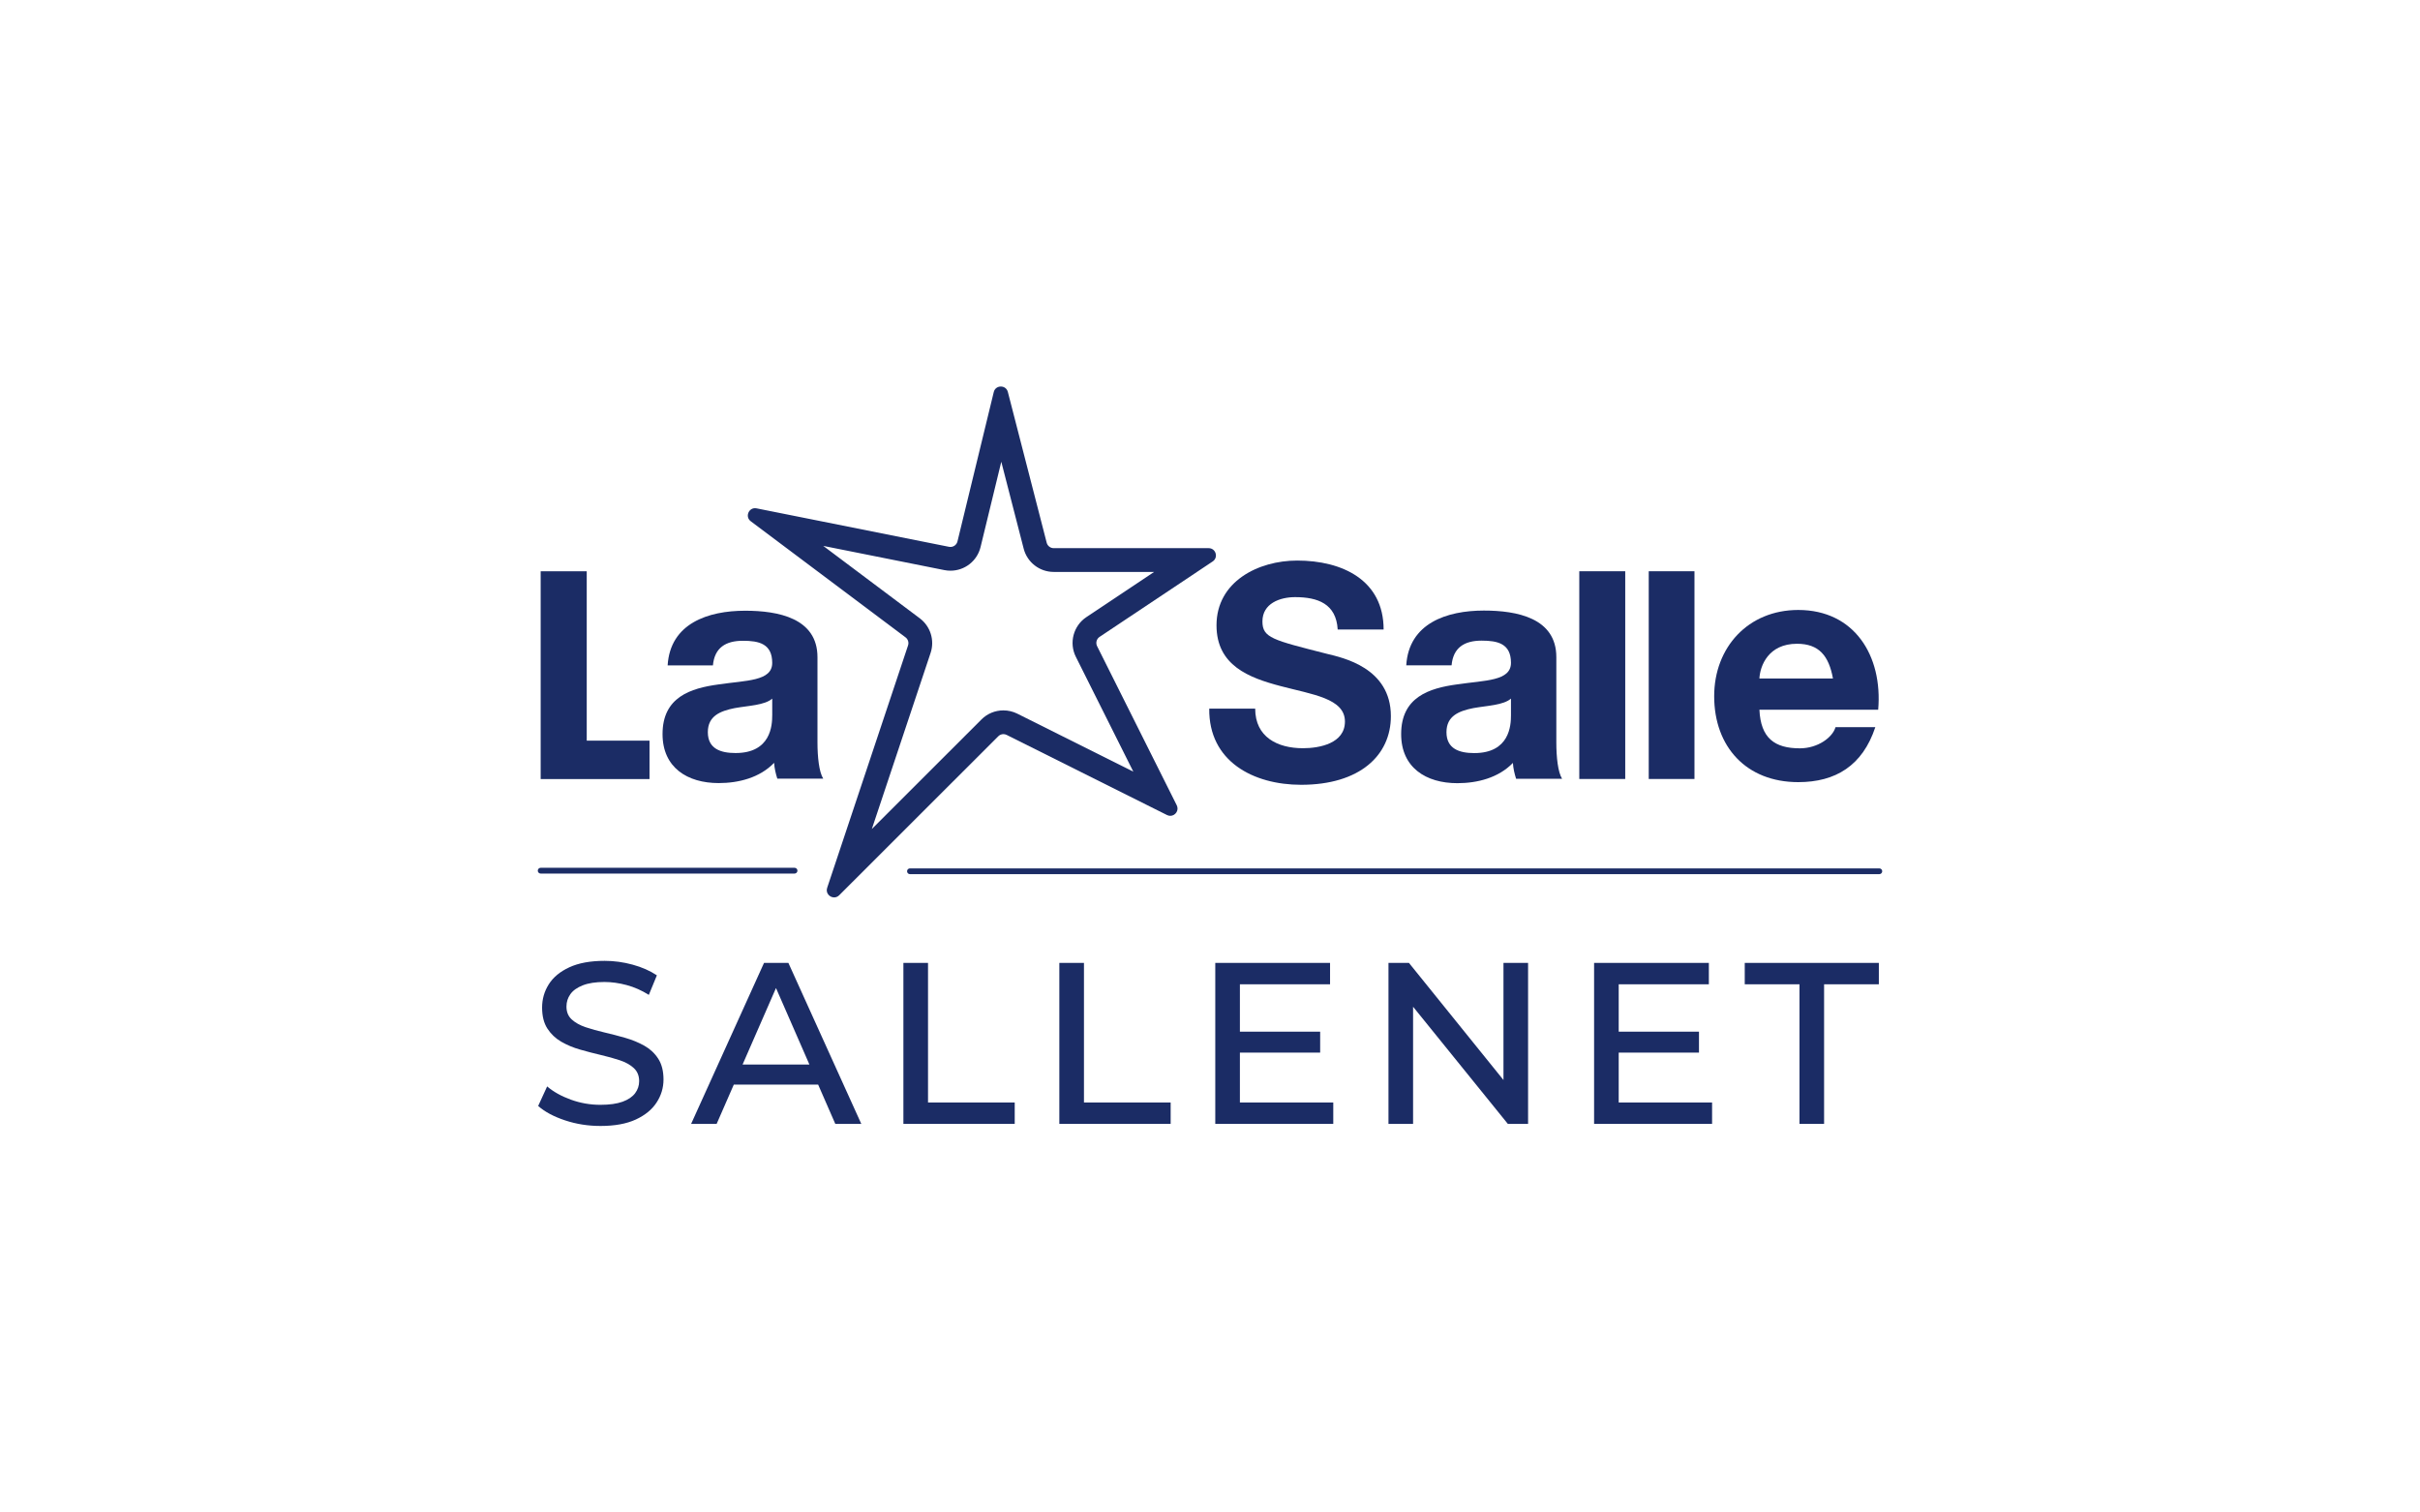 <?xml version="1.0" encoding="utf-8"?>
<!-- Generator: Adobe Illustrator 26.0.3, SVG Export Plug-In . SVG Version: 6.00 Build 0)  -->
<svg version="1.1" xmlns="http://www.w3.org/2000/svg" xmlns:xlink="http://www.w3.org/1999/xlink" x="0px" y="0px"
	 viewBox="0 0 1440 900" style="enable-background:new 0 0 1440 900;" xml:space="preserve">
<style type="text/css">
	.st0{fill:#1B2C65;}
</style>
<g id="Fondo">
</g>
<g id="Logos">
	<g>
		<polygon class="st0" points="321.72,339.94 321.72,463.58 386.49,463.58 386.49,440.72 349.13,440.72 349.13,339.94 		"/>
		<path class="st0" d="M719.55,421.68c-0.36,31.39,26.25,45.31,54.67,45.31c34.89,0,53.41-17.48,53.41-40.85
			c0-28.9-28.77-34.79-38.12-37.1c-32.19-8.21-38.31-9.46-38.31-19.27c0-10.71,10.43-14.45,19.43-14.45
			c13.48,0,24.45,3.93,25.35,19.27h27.33c0-29.43-24.63-41.03-51.43-41.03c-23.2,0-48.01,12.49-48.01,38.53
			c0,23.9,19.24,31.22,38.3,36.21c18.88,4.99,38.12,7.31,38.12,21.05c0,13.02-15.1,15.88-24.99,15.88
			c-15.11,0-28.41-6.6-28.41-23.55H719.55"/>
		<rect x="939.74" y="339.92" class="st0" width="27.34" height="123.61"/>
		<rect x="981.07" y="339.92" class="st0" width="27.21" height="123.61"/>
		<path class="st0" d="M1046.92,403.75c0.38-7.52,5.3-20.68,22.36-20.68c13.08,0,18.94,7.14,21.41,20.68H1046.92 M1117.6,422.33
			c2.76-32.22-14.21-59.37-47.56-59.37c-29.75,0-50.03,22.18-50.03,51.32c0,30.08,19.14,51.13,50.03,51.13
			c22.17,0,38.27-9.78,45.85-32.71h-23.68c-1.71,6.02-10.43,12.59-21.22,12.59c-14.97,0-23.31-6.04-24.06-22.96H1117.6z"/>
		<path class="st0" d="M863.75,395.91c0.95-10.56,7.6-14.7,17.86-14.7c9.5,0,17.48,1.7,17.48,13.19c0,10.93-15.39,10.37-31.91,12.82
			c-16.72,2.26-33.44,7.54-33.44,29.59c0,19.98,14.81,29.22,33.44,29.22c11.97,0,24.51-3.21,33.06-12.06
			c0.19,3.21,0.95,6.41,1.9,9.42h27.36c-2.47-3.96-3.42-12.82-3.42-21.67v-50.7c0-23.37-23.56-27.71-43.13-27.71
			c-22.04,0-44.65,7.54-46.17,32.61H863.75 M899.09,425.69c0,5.85-0.76,22.43-21.85,22.43c-8.74,0-16.53-2.45-16.53-12.44
			c0-9.8,7.6-12.63,15.96-14.32c8.36-1.51,17.86-1.7,22.42-5.66V425.69z"/>
		<path class="st0" d="M605.07,236.63L605.07,236.63L605.07,236.63 M595.81,274.76l13.32,51.71c2.1,8.16,9.45,13.85,17.87,13.85
			h59.76l-40.33,26.9c-7.73,5.16-10.42,15.31-6.26,23.62l34.2,68.32l-69.06-34.51c-2.55-1.27-5.4-1.94-8.25-1.94
			c-4.93,0-9.56,1.92-13.05,5.4l-65.23,65.19l34.96-104.77c2.52-7.55-0.07-15.83-6.43-20.61l-57.45-43.09l72.07,14.4
			c1.19,0.24,2.41,0.36,3.62,0.36c8.54,0,15.92-5.8,17.93-14.1L595.81,274.76 M595.53,230c-1.83,0-3.67,1.1-4.2,3.3l-21.59,88.86
			c-0.48,1.97-2.24,3.3-4.19,3.3c-0.28,0-0.57-0.03-0.85-0.08l-114.52-22.89c-0.32-0.06-0.63-0.09-0.93-0.09
			c-3.92,0-5.93,5.22-2.51,7.78l92.08,69.06c1.49,1.12,2.1,3.06,1.51,4.82L492.2,528.29c-1.04,3.12,1.46,5.71,4.15,5.71
			c1.04,0,2.11-0.39,3.01-1.29l94.66-94.6c0.83-0.83,1.93-1.27,3.05-1.27c0.66,0,1.32,0.15,1.93,0.46l95.42,47.68
			c0.65,0.33,1.31,0.47,1.95,0.47c2.97,0,5.37-3.21,3.84-6.27l-47.39-94.67c-0.97-1.95-0.35-4.32,1.46-5.53l67.31-44.89
			c3.55-2.37,1.88-7.91-2.4-7.91h-92.19c-1.97,0-3.69-1.33-4.18-3.24l-23.11-89.71C599.16,231.07,597.34,230,595.53,230"/>
		<path class="st0" d="M424.22,395.97c0.94-10.54,7.58-14.68,17.83-14.68c9.48,0,17.45,1.69,17.45,13.17
			c0,10.92-15.36,10.35-31.87,12.8c-16.7,2.26-33.39,7.53-33.39,29.54c0,19.95,14.79,29.17,33.39,29.17c11.95,0,24.47-3.2,33-12.05
			c0.19,3.2,0.95,6.4,1.9,9.41h27.32c-2.47-3.95-3.42-12.8-3.42-21.64v-50.62c0-23.33-23.52-27.66-43.06-27.66
			c-22,0-44.58,7.53-46.1,32.55H424.22 M459.5,425.7c0,5.84-0.76,22.39-21.81,22.39c-8.73,0-16.5-2.44-16.5-12.42
			c0-9.78,7.59-12.61,15.93-14.3c8.35-1.51,17.83-1.69,22.39-5.65V425.7z"/>
		<path class="st0" d="M472.79,519.81H321.72c-0.95,0-1.72-0.77-1.72-1.72c0-0.95,0.77-1.72,1.72-1.72h151.07
			c0.95,0,1.72,0.77,1.72,1.72C474.51,519.04,473.74,519.81,472.79,519.81"/>
		<path class="st0" d="M1118.28,520.16H541.46c-0.95,0-1.72-0.77-1.72-1.72c0-0.95,0.77-1.71,1.72-1.71h576.82
			c0.95,0,1.72,0.77,1.72,1.71C1120,519.39,1119.23,520.16,1118.28,520.16"/>
		<g>
			<path class="st0" d="M383.39,622.24c-3.42-1.92-7.19-3.47-11.29-4.65c-4.1-1.18-8.24-2.26-12.38-3.22
				c-4.15-0.96-7.92-2.01-11.29-3.15c-3.38-1.14-6.11-2.67-8.21-4.58c-2.1-1.92-3.15-4.47-3.15-7.67c0-2.74,0.77-5.2,2.33-7.39
				c1.55-2.19,4.02-3.95,7.39-5.27c3.37-1.32,7.67-1.98,12.87-1.98c4.29,0,8.71,0.62,13.28,1.85c4.56,1.23,8.94,3.17,13.14,5.82
				l4.79-11.63c-4.11-2.74-8.92-4.86-14.44-6.36c-5.52-1.51-11.06-2.26-16.63-2.26c-8.48,0-15.49,1.28-21.01,3.83
				c-5.52,2.55-9.6,5.93-12.25,10.13c-2.65,4.2-3.97,8.81-3.97,13.82c0,5.11,1.05,9.29,3.15,12.52c2.1,3.24,4.83,5.84,8.21,7.8
				c3.38,1.96,7.14,3.54,11.29,4.72c4.15,1.19,8.28,2.26,12.38,3.22c4.11,0.96,7.87,2.01,11.29,3.15c3.42,1.14,6.18,2.69,8.28,4.65
				c2.1,1.96,3.15,4.54,3.15,7.73c0,2.65-0.8,5.04-2.39,7.19c-1.6,2.14-4.09,3.83-7.46,5.06c-3.38,1.23-7.8,1.85-13.28,1.85
				c-6.02,0-11.86-1.03-17.52-3.08c-5.66-2.05-10.36-4.68-14.1-7.87l-5.34,11.63c3.92,3.47,9.24,6.32,15.94,8.55
				c6.71,2.24,13.75,3.35,21.14,3.35c8.49,0,15.49-1.28,21.01-3.83c5.52-2.55,9.65-5.93,12.38-10.13c2.74-4.2,4.11-8.76,4.11-13.69
				c0-5.02-1.05-9.15-3.15-12.39C389.57,626.73,386.81,624.16,383.39,622.24z"/>
			<path class="st0" d="M454.63,572.97l-43.39,95.8h15.19l10.22-23.4h50.17l10.22,23.4h15.47l-43.39-95.8H454.63z M441.86,633.46
				l19.89-45.53l19.89,45.53H441.86z"/>
			<polygon class="st0" points="552.21,572.97 537.56,572.97 537.56,668.77 603.8,668.77 603.8,656.04 552.21,656.04 			"/>
			<polygon class="st0" points="645,572.97 630.35,572.97 630.35,668.77 696.59,668.77 696.59,656.04 645,656.04 			"/>
			<polygon class="st0" points="737.79,626.35 785.55,626.35 785.55,613.89 737.79,613.89 737.79,585.7 791.44,585.7 791.44,572.97 
				723.14,572.97 723.14,668.77 793.35,668.77 793.35,656.04 737.79,656.04 			"/>
			<polygon class="st0" points="894.63,642.66 838.38,572.97 826.2,572.97 826.2,668.77 840.84,668.77 840.84,599.06 897.23,668.77 
				909.27,668.77 909.27,572.97 894.63,572.97 			"/>
			<polygon class="st0" points="963.2,626.35 1010.96,626.35 1010.96,613.89 963.2,613.89 963.2,585.7 1016.84,585.7 
				1016.84,572.97 948.55,572.97 948.55,668.77 1018.76,668.77 1018.76,656.04 963.2,656.04 			"/>
			<polygon class="st0" points="1038.2,572.97 1038.2,585.7 1070.77,585.7 1070.77,668.77 1085.41,668.77 1085.41,585.7 
				1117.99,585.7 1117.99,572.97 			"/>
		</g>
	</g>
</g>
</svg>
